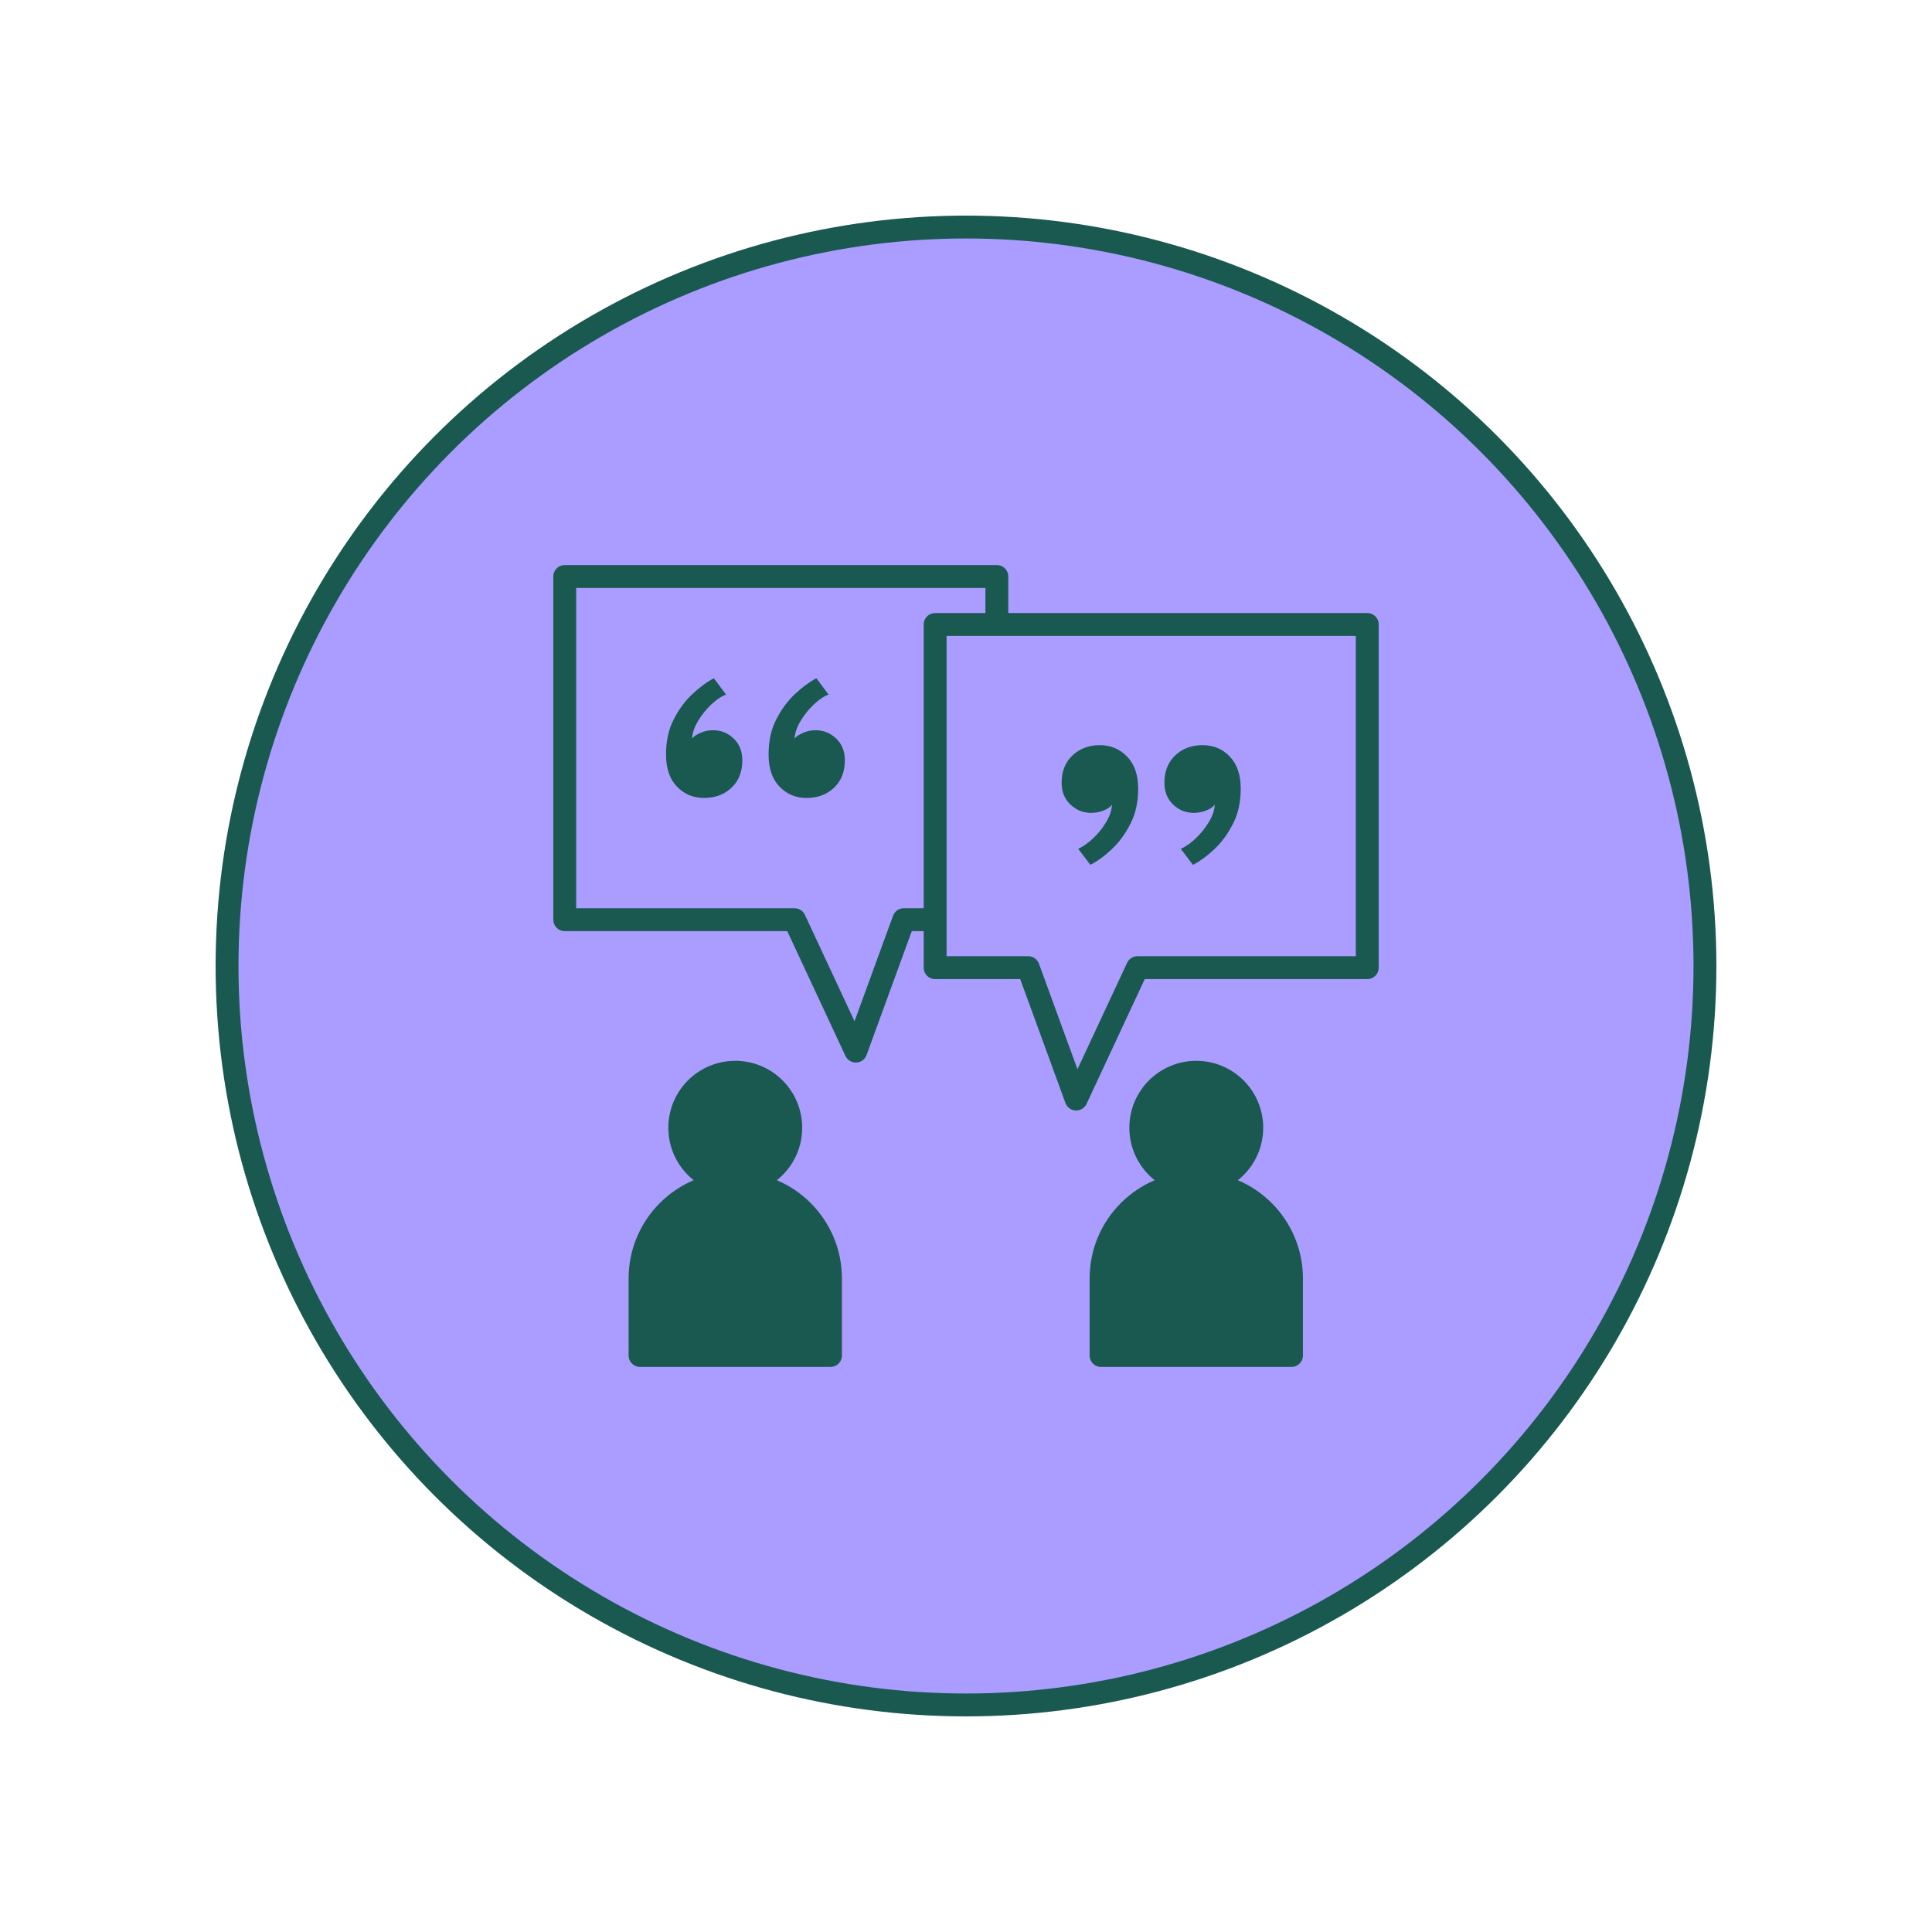 <?xml version="1.0" encoding="UTF-8"?> <svg xmlns="http://www.w3.org/2000/svg" id="Layer_1" viewBox="0 0 1000 1000"><defs><style>.cls-1,.cls-2,.cls-3{stroke:#195950;stroke-width:11.84px;}.cls-1,.cls-3{stroke-linecap:round;stroke-linejoin:round;}.cls-1,.cls-4{fill:#195950;}.cls-2{stroke-miterlimit:10;}.cls-2,.cls-3{fill:#ab9cff;}</style></defs><circle class="cls-2" cx="500" cy="500" r="382.48"></circle><circle class="cls-1" cx="380.57" cy="583.72" r="28.72"></circle><path class="cls-1" d="m380.57,612.43h0c27.2,0,49.28,22.08,49.28,49.28v39.88h-98.56v-39.88c0-27.2,22.08-49.28,49.28-49.28Z"></path><circle class="cls-1" cx="619.19" cy="583.72" r="28.72"></circle><path class="cls-1" d="m619.19,612.43h0c27.2,0,49.28,22.08,49.28,49.28v39.88h-98.56v-39.88c0-27.2,22.08-49.28,49.28-49.28Z"></path><polygon class="cls-3" points="515.97 476.03 467.8 476.03 442.97 544.04 411.25 476.03 292.31 476.03 292.31 298.4 515.97 298.4 515.97 476.03"></polygon><polygon class="cls-3" points="484.03 500.86 532.2 500.86 557.03 568.87 588.75 500.86 707.69 500.86 707.69 323.23 484.03 323.23 484.03 500.86"></polygon><path class="cls-4" d="m364.49,413.03c-5.63,0-10.33-1.96-14.09-5.87-3.77-3.91-5.66-9.44-5.66-16.6s1.31-12.9,3.93-18.1c2.63-5.2,5.85-9.58,9.66-13.16,3.81-3.58,7.53-6.33,11.17-8.23l6.29,8.44c-2.39.86-4.94,2.57-7.66,5.15-2.72,2.57-5.01,5.43-6.86,8.58-1.87,3.14-2.89,6.15-3.08,9.01.86-1.05,2.31-2.02,4.37-2.93,2.05-.91,4.21-1.36,6.5-1.36,4.1,0,7.66,1.43,10.66,4.29,3.01,2.86,4.5,6.63,4.5,11.3,0,5.91-1.86,10.64-5.58,14.16-3.72,3.53-8.44,5.3-14.16,5.3Zm53.07,0c-5.62,0-10.32-1.96-14.08-5.87-3.78-3.91-5.66-9.44-5.66-16.6s1.31-12.9,3.93-18.1c2.63-5.2,5.85-9.58,9.66-13.16,3.81-3.58,7.53-6.33,11.15-8.23l6.3,8.44c-2.39.86-4.94,2.57-7.66,5.15-2.72,2.57-5.01,5.43-6.87,8.58-1.86,3.14-2.88,6.15-3.07,9.01.86-1.05,2.31-2.02,4.37-2.93,2.05-.91,4.21-1.36,6.5-1.36,4.1,0,7.66,1.43,10.66,4.29,3,2.86,4.5,6.63,4.5,11.3,0,5.91-1.87,10.64-5.58,14.16-3.72,3.53-8.45,5.3-14.17,5.3Z"></path><path class="cls-4" d="m564.38,447.63l-6.29-8.29c2.38-1.05,4.91-2.82,7.58-5.3,2.67-2.47,4.96-5.31,6.87-8.51,1.9-3.2,2.91-6.23,3-9.09-.66,1.14-2.05,2.15-4.15,3.01s-4.34,1.29-6.72,1.29c-4.01,0-7.54-1.43-10.6-4.29-3.05-2.86-4.57-6.63-4.57-11.3,0-5.91,1.88-10.64,5.64-14.16,3.77-3.53,8.47-5.3,14.09-5.3s10.35,1.98,14.16,5.93c3.82,3.96,5.72,9.47,5.72,16.53s-1.31,12.9-3.93,18.1c-2.62,5.2-5.81,9.58-9.58,13.16-3.77,3.58-7.51,6.33-11.23,8.23Zm53.08,0l-6.29-8.29c2.47-1.05,5.03-2.82,7.64-5.3,2.63-2.47,4.92-5.31,6.87-8.51,1.96-3.2,2.97-6.23,3.07-9.09-.76,1.14-2.19,2.15-4.29,3.01-2.1.86-4.29,1.29-6.58,1.29-4.1,0-7.66-1.43-10.65-4.29-3.01-2.86-4.52-6.63-4.52-11.3,0-5.91,1.87-10.64,5.59-14.16,3.71-3.53,8.44-5.3,14.16-5.3s10.32,1.98,14.09,5.93c3.77,3.96,5.64,9.47,5.64,16.53s-1.31,12.9-3.93,18.1c-2.63,5.2-5.81,9.58-9.58,13.16-3.78,3.58-7.51,6.33-11.23,8.23Z"></path></svg> 